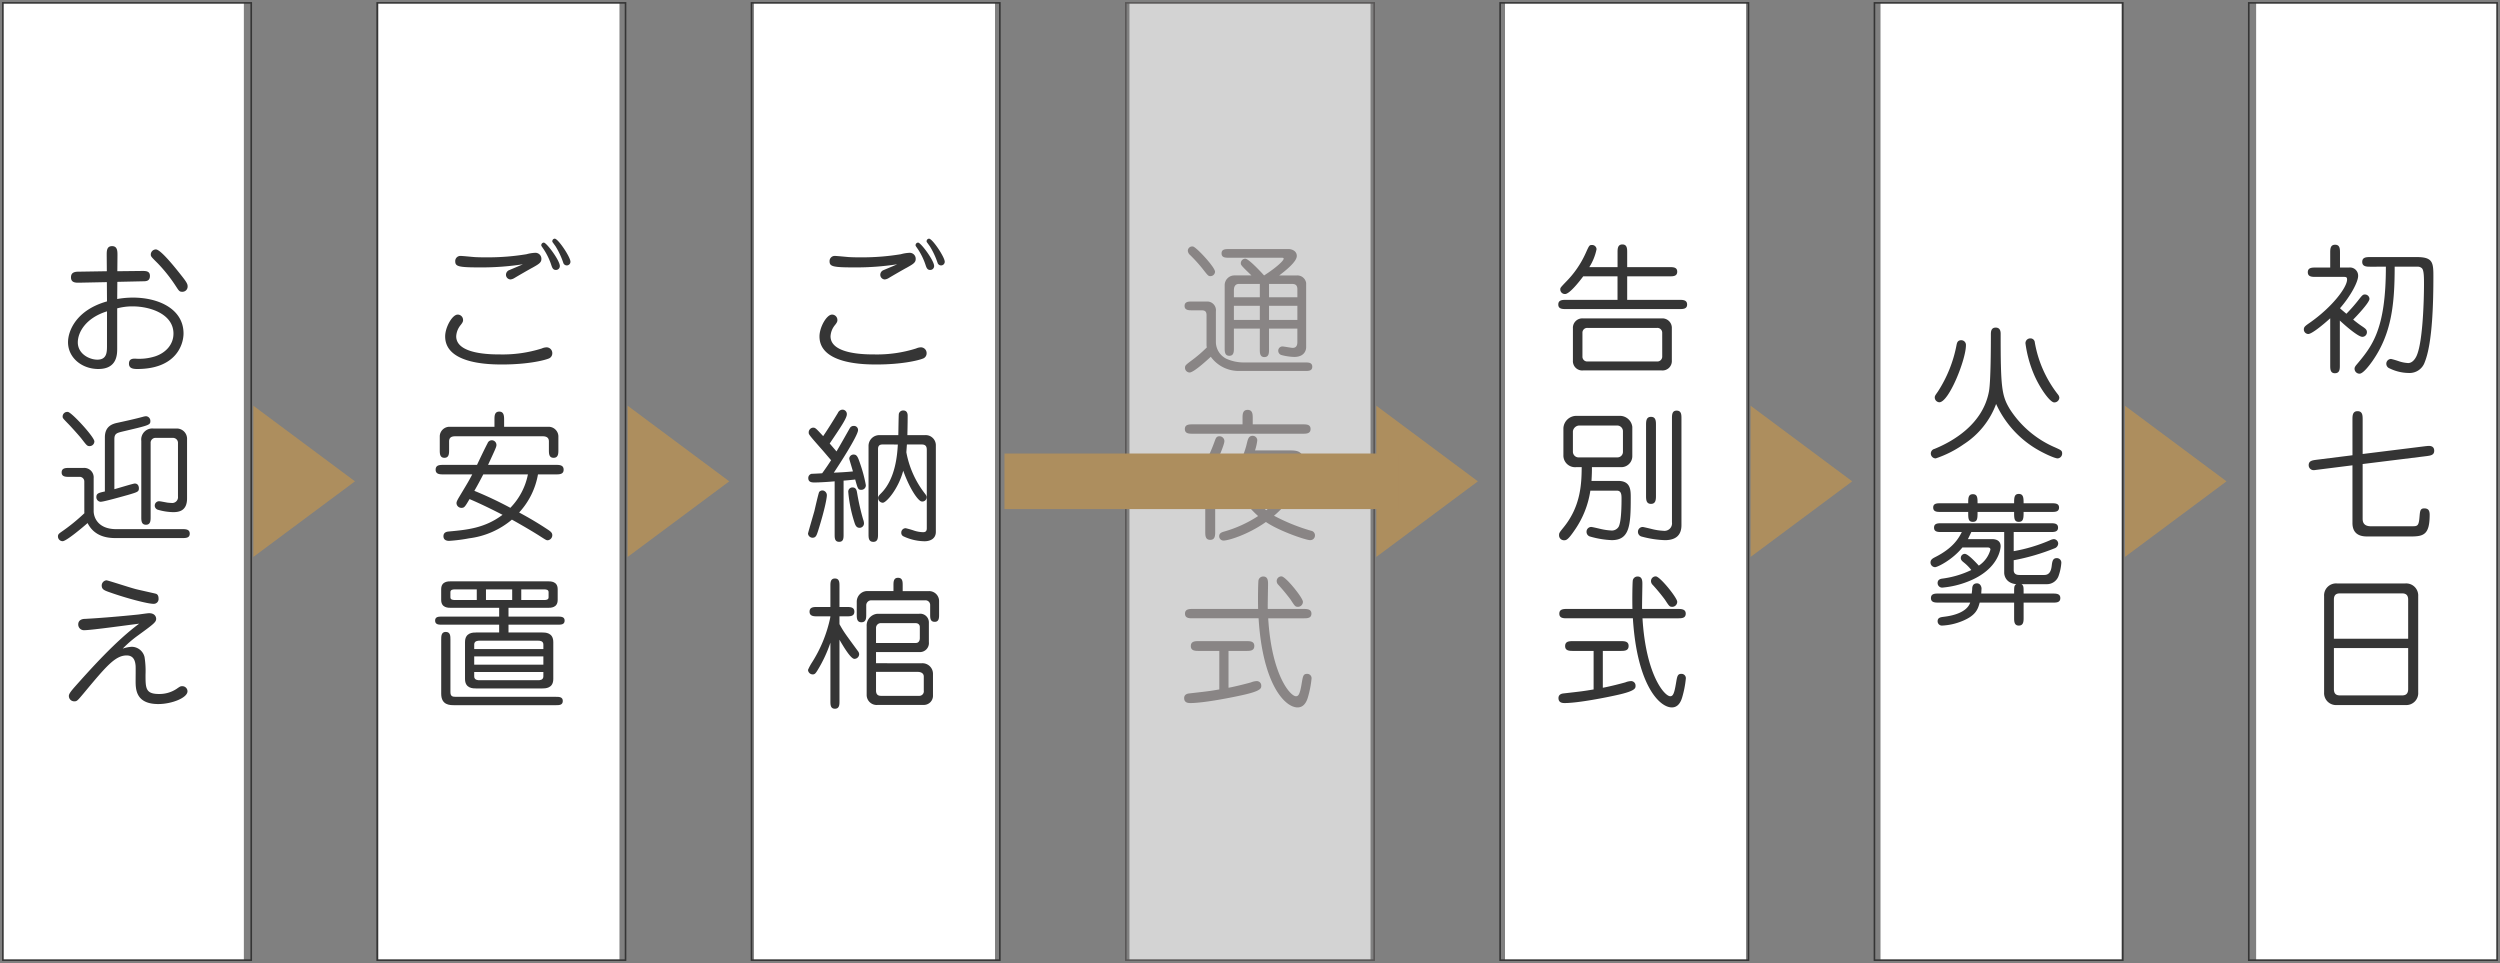 <svg height="236.437" viewBox="0 0 613.785 236.437" width="613.785" xmlns="http://www.w3.org/2000/svg" xmlns:xlink="http://www.w3.org/1999/xlink"><rect x="0" y="0" width="613.785" height="236.437" fill="#808080" stroke="none"/><clipPath id="a"><path d="m0 0h613.785v236.437h-613.785z"/></clipPath><path d="m.686.686h59.184v235.064h-59.184z" fill="#fff"/><g clip-path="url(#a)"><path d="m0 0h60.973v235.023h-60.973z" fill="none" stroke="#353535" stroke-miterlimit="10" stroke-width=".4" transform="translate(.707 .707)"/></g><path d="m92.905.686h59.184v235.064h-59.184z" fill="#fff"/><g clip-path="url(#a)"><path d="m0 0h60.973v235.023h-60.973z" fill="none" stroke="#353535" stroke-miterlimit="10" stroke-width=".4" transform="translate(92.605 .707)"/></g><path d="m185.104.686h59.184v235.064h-59.184z" fill="#fff"/><g clip-path="url(#a)"><path d="m0 0h60.973v235.023h-60.973z" fill="none" stroke="#353535" stroke-miterlimit="10" stroke-width=".4" transform="translate(184.504 .707)"/></g><path d="m277.3.686h59.184v235.064h-59.184z" fill="#d3d3d3"/><g clip-path="url(#a)"><path d="m0 0h60.973v235.023h-60.973z" fill="none" stroke="#595757" stroke-miterlimit="10" stroke-width=".4" transform="translate(276.406 .707)"/></g><path d="m369.5.686h59.18v235.064h-59.18z" fill="#fff"/><g clip-path="url(#a)"><path d="m0 0h60.973v235.023h-60.973z" fill="none" stroke="#353535" stroke-miterlimit="10" stroke-width=".4" transform="translate(368.304 .707)"/></g><path d="m461.692.686h59.184v235.064h-59.184z" fill="#fff"/><g clip-path="url(#a)"><path d="m0 0h60.973v235.023h-60.973z" fill="none" stroke="#353535" stroke-miterlimit="10" stroke-width=".4" transform="translate(460.202 .707)"/></g><path d="m553.914.686h59.184v235.064h-59.184z" fill="#fff"/><g clip-path="url(#a)"><path d="m0 0h60.973v235.023h-60.973z" fill="none" stroke="#353535" stroke-miterlimit="10" stroke-width=".4" transform="translate(552.104 .707)"/><g fill="#353535"><path d="m14.223 19.393c0-1.078-.032-2.3 1.322-2.3s1.322 1.322 1.322 2.3l-.035 3.86 6.02-.067c.9 0 1.983-.035 1.983 1.216 0 1.287-.94 1.322-1.7 1.322l-6.3.138-.035 4.21a22.631 22.631 0 0 1 3.829-.346c6.543 0 12.454 2.92 12.454 8.8 0 2.747-1.842 8.732-11.376 8.732-1.322 0-2.019-.315-2.019-1.322 0-1.22.976-1.22 1.5-1.22a12.982 12.982 0 0 0 4.9-.555c2.471-.8 4.525-2.782 4.525-5.6 0-4.7-5.532-6.681-10.089-6.681a14.619 14.619 0 0 0 -3.726.488v9.845c0 1.428 0 5.045-4.627 5.045-4.069 0-7.445-2.782-7.445-6.575 0-2.782 2.019-7.9 9.57-10.022l-.035-4.73-6.861.14c-.764 0-1.948.035-1.948-1.322 0-1.389 1.22-1.389 2.125-1.389l6.678-.106zm.071 13.707c-5.254 1.635-7.166 5.184-7.166 7.62 0 2.817 2.817 4.246 4.8 4.246 2.33 0 2.365-1.845 2.365-3.376zm10.75-13.949a1.265 1.265 0 0 1 1.256-1.251c1.184 0 4.8 4.557 6.229 6.367 1.388 1.733 1.561 2.185 1.561 2.709a1.279 1.279 0 0 1 -1.322 1.324c-.661 0-.8-.209-1.464-1.216a37.668 37.668 0 0 0 -4.521-5.741c-1.566-1.566-1.739-1.7-1.739-2.192" transform="translate(11.976 43.337)"/><path d="m10.494 45.739a1.135 1.135 0 0 0 -1.251-1.181h-2.471c-.8 0-1.842 0-1.842-1.078 0-1.114 1.008-1.114 1.842-1.114h3.482a2.328 2.328 0 0 1 2.538 2.5v8.106c0 1.393.94 4.419 5.532 4.419h16.212c.8 0 1.845 0 1.845 1.114 0 1.078-1.008 1.078-1.845 1.078h-16.42c-2.227 0-5.218-.52-6.819-3.687-.488.453-5.151 4.454-6.123 4.454a1.157 1.157 0 0 1 -1.149-1.15c0-.523.209-.7 1.008-1.251a46.669 46.669 0 0 0 5.5-4.486 1.089 1.089 0 0 1 -.035-.35zm2.471-9.877a1.162 1.162 0 0 1 -1.181 1.145c-.594 0-.732-.209-2.019-1.877-.559-.7-2.542-2.924-3.411-3.793-1.043-1.078-1.181-1.216-1.181-1.566a1.135 1.135 0 0 1 1.327-1.149c.972.177 6.469 6.158 6.469 7.24m2.577-1.011c0-2.853 2.019-3.341 3.164-3.585 2.054-.452 4.14-.9 6.193-1.46a3.666 3.666 0 0 1 .732-.138 1.145 1.145 0 0 1 1.078 1.145c0 1.007-.141 1.046-6.819 2.612-1.393.346-2.019.484-2.019 1.877v12.282c.8-.209 4.627-1.393 5.009-1.393 1.011 0 1.011 1.082 1.011 1.149 0 .87-.279.94-2.75 1.672-.661.173-5.844 1.665-6.646 1.665a1.113 1.113 0 0 1 -1.043-1.145c0-.9.488-1.046 2.089-1.389zm8.94.87a2.715 2.715 0 0 1 3.026-3.026h5.458a2.528 2.528 0 0 1 2.75 2.711v14.437c0 3.132-2.054 3.376-3.443 3.376a14.237 14.237 0 0 1 -3.726-.59 1.067 1.067 0 0 1 .315-2.089c.315 0 1.81.315 2.089.35.382.035.764.071.937.071a1.42 1.42 0 0 0 1.6-1.57v-13.218a1.217 1.217 0 0 0 -1.287-1.184h-4.105a1.2 1.2 0 0 0 -1.322 1.287v18.124c0 .834 0 1.912-1.145 1.912s-1.149-1.043-1.149-1.912z" transform="translate(10.204 72.52)"/><path d="m20.231 56.622a3.274 3.274 0 0 1 3.129 2.506 21.736 21.736 0 0 1 .244 4.313c0 3.376 0 4.769 3.341 4.769a7.63 7.63 0 0 0 4.281-1.255c.8-.555.94-.658 1.357-.658a1.259 1.259 0 0 1 1.322 1.251c0 1.6-3.864 3.132-7.166 3.132-5.568 0-5.568-3.691-5.568-5.776 0-.559.035-3.061 0-3.585-.071-.732-.209-2.574-2.192-2.574-2.821 0-5.048 2.68-10.612 9.357-1.464 1.739-1.6 1.912-2.227 1.912a1.314 1.314 0 0 1 -1.357-1.357c0-.555.834-1.492 1.5-2.259 3.717-4.173 9.982-11.198 15.755-15.446-2.153.244-11.687 1.6-13.532 1.6a1.4 1.4 0 0 1 -1.425-1.392c0-1.322 1.322-1.389 1.633-1.389 3.549-.177 9.22-.665 12.875-1.046.449-.035 2.467-.35 2.885-.35 1.743 0 1.743 1.322 1.743 1.361 0 .831-.59 1.283-4.419 4.069a28.452 28.452 0 0 0 -3.798 3.269 8.384 8.384 0 0 1 2.227-.452m-6.227-16.322c.35 0 5.706 1.775 7.2 2.156.8.212 4.8 1.082 4.974 1.152.209.067.626.308.626 1.145a1.181 1.181 0 0 1 -1.251 1.322c-1.464 0-6.784-1.428-10.51-2.75-1.6-.555-2.192-.764-2.192-1.806a1.3 1.3 0 0 1 1.153-1.219" transform="translate(12.125 102.174)"/><path d="m34.71 37.8a4.706 4.706 0 0 0 -1.082 2.75c0 4.45 8.63 4.45 10.754 4.45a31.873 31.873 0 0 0 10.262-1.464 3.1 3.1 0 0 1 1.184-.279 1.413 1.413 0 0 1 1.389 1.464 1.357 1.357 0 0 1 -.972 1.322c-1.149.452-5.182 1.425-11.309 1.425-2.747 0-14.02 0-14.02-6.886 0-2.3 1.775-5.359 3.061-5.359a1.3 1.3 0 0 1 1.323 1.183c.035.346.035.626-.59 1.389m4.836-14.158c-5.324 0-6.158-.209-6.158-1.5a1.26 1.26 0 0 1 1.251-1.322c.555 0 2.924.244 3.408.279 1.184.071 2.227.071 3.167.071a58.156 58.156 0 0 0 9.672-.767 9.3 9.3 0 0 1 2.121-.346 1.461 1.461 0 0 1 1.531 1.566c0 .87-.764 1.287-2.259 2.121-.732.382-3.793 2.156-4.419 2.542a2.341 2.341 0 0 1 -.9.311 1.15 1.15 0 0 1 -1.114-1.149 1.24 1.24 0 0 1 .732-1.114c1.149-.484 3.235-1.354 3.408-1.46a66.1 66.1 0 0 1 -10.436.767m14.961-5.465a.647.647 0 0 1 .626-.626c.661 0 3.931 4.384 3.931 5.741a.952.952 0 0 1 -.976.976c-.661 0-.87-.488-1.078-1.078a16.053 16.053 0 0 0 -1.983-4.108c-.452-.661-.52-.728-.52-.9m2.747-.764a.625.625 0 0 1 .559-.834c.834 0 3.86 4.521 3.86 5.67a.9.9 0 0 1 -.9.9.909.909 0 0 1 -.87-.661 19.318 19.318 0 0 0 -1.912-4.072c-.106-.138-.626-.87-.732-1.007" transform="translate(78.378 42.016)"/><path d="m32.2 44c-.87 0-1.948 0-1.948-1.149 0-1.184 1.043-1.184 1.948-1.184h8.212c.834-1.775 1.845-3.9 2.574-5.285a1.136 1.136 0 0 1 1.046-.767 1.162 1.162 0 0 1 1.149 1.149c0 .484-.212.9-2.057 4.9h16.6c.87 0 1.951 0 1.951 1.184.002 1.152-1.044 1.152-1.949 1.152h-4.349a18.482 18.482 0 0 1 -4.627 9.357 83.856 83.856 0 0 1 7.272 4.348c.488.35.87.661.87 1.22a1.251 1.251 0 0 1 -1.114 1.251c-.346 0-.488-.1-1.739-.9-1.775-1.149-4.627-2.817-7.063-4.171a20.118 20.118 0 0 1 -10.506 4.589 39.2 39.2 0 0 1 -4.907.626c-.244 0-1.393 0-1.393-1.145 0-1.046.976-1.114 1.255-1.149 4.521-.417 8.838-.8 13.253-4.1-.866-.452-4.8-2.475-8.106-3.864-1.145 1.951-1.287 2.156-2.015 2.156a1.209 1.209 0 0 1 -1.184-1.149c0-.276.1-.59.661-1.531 2.192-3.652 2.262-3.754 3.2-5.529zm12.494-11.691v-1.739c0-.9 0-1.983 1.184-1.983 1.149 0 1.184 1.114 1.184 1.983v1.739h10.889a2.41 2.41 0 0 1 2.436 2.262v3.409c0 .87 0 1.948-1.181 1.948-1.149 0-1.149-1.078-1.149-1.948v-2.086c0-.767-.417-1.251-1.5-1.251h-21.5c-.972 0-1.5.346-1.5 1.251v2.086c0 .87 0 1.948-1.149 1.948s-1.145-1.078-1.145-1.948v-3.408a2.407 2.407 0 0 1 2.437-2.263zm-2.746 11.691c-.834 1.6-1.287 2.471-2.192 4.037a92.387 92.387 0 0 1 8.838 4.171 16.285 16.285 0 0 0 4.312-8.208z" transform="translate(76.704 72.47)"/><path d="m48.24 49.034h12.108c.732 0 1.672 0 1.672.979 0 1.008-.9 1.008-1.672 1.008h-12.108v1.912h8.212c.834 0 2.782 0 2.782 2.365v9.046c0 2.333-1.948 2.333-2.782 2.333h-16.109c-.834 0-2.782 0-2.782-2.333v-9.044c0-2.365 1.948-2.365 2.782-2.365h5.6v-1.914h-14.088c-.732 0-1.637 0-1.637-1.008 0-.979.9-.979 1.637-.979h14.091v-2.153h-11.8c-.764 0-2.436 0-2.436-1.951v-2.609c0-1.948 1.672-1.948 2.436-1.948h23.731c.767 0 2.436 0 2.436 1.948v2.609c0 1.951-1.669 1.951-2.436 1.951h-9.637zm-13.324 21.748c-1.078 0-3.2 0-3.2-2.817v-13.293c0-.8 0-1.877 1.114-1.877 1.149 0 1.149 1.043 1.149 1.877v12.875c0 1.11.523 1.184 1.425 1.184h24.456c.767 0 1.707 0 1.707 1.008 0 1.043-.9 1.043-1.707 1.043zm5.532-28.426h-5.288c-.452 0-1.184 0-1.184.661v1.283c0 .661.732.661 1.184.661h5.289zm16.352 14.644v-1.11c0-.94-.972-.94-1.251-.94h-14.439c-.315 0-1.29 0-1.29.94v1.11zm-16.981 3.831h16.981v-2.019h-16.981zm0 1.81v1.078c0 .937.976.937 1.29.937h14.438c.279 0 1.251 0 1.251-.937v-1.079zm2.888-17.675h6.437v-2.61h-6.437zm8.665 0h5.528c.452 0 1.181 0 1.181-.661v-1.288c0-.661-.728-.661-1.181-.661h-5.528z" transform="translate(76.606 102.349)"/><path d="m60.707 37.8a4.706 4.706 0 0 0 -1.082 2.75c0 4.45 8.63 4.45 10.754 4.45a31.873 31.873 0 0 0 10.262-1.464 3.1 3.1 0 0 1 1.184-.279 1.413 1.413 0 0 1 1.389 1.464 1.357 1.357 0 0 1 -.972 1.322c-1.149.452-5.182 1.425-11.309 1.425-2.747 0-14.02 0-14.02-6.886 0-2.3 1.775-5.359 3.061-5.359a1.3 1.3 0 0 1 1.326 1.183c.035.346.035.626-.59 1.389m4.836-14.158c-5.324 0-6.158-.209-6.158-1.5a1.26 1.26 0 0 1 1.251-1.322c.555 0 2.924.244 3.408.279 1.184.071 2.227.071 3.167.071a58.156 58.156 0 0 0 9.672-.767 9.3 9.3 0 0 1 2.114-.345 1.461 1.461 0 0 1 1.531 1.566c0 .87-.764 1.287-2.259 2.121-.732.382-3.793 2.156-4.419 2.542a2.341 2.341 0 0 1 -.9.311 1.15 1.15 0 0 1 -1.114-1.149 1.234 1.234 0 0 1 .732-1.114c1.149-.484 3.235-1.354 3.408-1.46a66.1 66.1 0 0 1 -10.436.767m14.957-5.465a.647.647 0 0 1 .626-.626c.661 0 3.931 4.384 3.931 5.741a.952.952 0 0 1 -.976.976c-.661 0-.87-.488-1.078-1.078a16.054 16.054 0 0 0 -1.983-4.108c-.453-.661-.52-.728-.52-.9m2.747-.764a.625.625 0 0 1 .559-.834c.834 0 3.86 4.521 3.86 5.67a.9.9 0 0 1 -.9.9.909.909 0 0 1 -.87-.661 19.319 19.319 0 0 0 -1.912-4.072c-.106-.138-.626-.87-.732-1.007" transform="translate(144.283 42.016)"/><path d="m60.743 49.529c0 .453-.346 2.927-2.156 8.7-.346 1.043-.523 1.672-1.357 1.672a1.134 1.134 0 0 1 -1.114-1.011c0-.173 1.357-4.765 1.566-5.532.173-.732 1.011-4.451 1.184-4.7a1.019 1.019 0 0 1 1.007-.343 1.186 1.186 0 0 1 .87 1.213m1.916-3.475c-1.464.138-3.758.279-4.907.279-.594 0-1.566 0-1.566-1.078a1.033 1.033 0 0 1 .8-1.046c.106 0 2.369-.1 2.609-.138.94-1.287 1.566-2.227 2.192-3.2-.346-.382-1.948-2.294-2.33-2.711-3.167-3.585-3.167-3.652-3.167-4.072a1.162 1.162 0 0 1 1.082-1.216c.555 0 .728.209 2.467 2.086 1.255-1.845 2.436-3.758 3.62-5.706a1.317 1.317 0 0 1 1.114-.8 1.079 1.079 0 0 1 1.078 1.145c0 .94-1.46 3.1-4.21 7.169.834.976 1.114 1.287 1.672 1.948.555-.9 3.2-5.6 3.305-5.773a1.059 1.059 0 0 1 .937-.491.985.985 0 0 1 1.045 1.045c0 1.322-4.769 8.7-5.95 10.436 1.531-.067 2.92-.138 4.695-.311-.035-.209-.9-2.959-.9-3.132a1.048 1.048 0 0 1 1.078-1.008c.8 0 1.043.59 1.637 2.365a34.8 34.8 0 0 1 1.357 5.151 1.1 1.1 0 0 1 -1.117 1.144c-.8 0-.87-.276-1.5-2.538-.205.035-1.842.209-2.849.279v13.22c0 .834 0 1.806-1.078 1.806-1.114 0-1.114-.972-1.114-1.806zm4.384 1.5c.937 0 1.043.8 1.149 1.46a57.9 57.9 0 0 0 1.46 6.4 2.768 2.768 0 0 1 .209.976 1.084 1.084 0 0 1 -1.078 1.078c-.767 0-1.043-.59-1.287-1.393a33.561 33.561 0 0 1 -1.496-7.415 1.031 1.031 0 0 1 1.046-1.11m7.339-10.542c-1.078 0-1.078.8-1.078 1.216v20.777c0 .834 0 1.912-1.149 1.912-1.181 0-1.181-1.046-1.181-1.912v-21.646a2.649 2.649 0 0 1 2.711-2.644h4.6c.032-.834.067-5.045.138-5.253a1.076 1.076 0 0 1 1.078-.8c.94 0 1.078.8 1.078 1.251 0 .732 0 2.019-.071 4.8h4.352a2.5 2.5 0 0 1 2.641 2.4v21.364c0 1.566-1.251 2.294-2.782 2.294a12.549 12.549 0 0 1 -5.253-1.248.957.957 0 0 1 -.452-.87 1.062 1.062 0 0 1 1.114-1.082 21.009 21.009 0 0 1 2.054.594 7.718 7.718 0 0 0 2.156.378c.417 0 .94-.067.94-.937v-19.201c0-.629-.071-1.393-1.22-1.393h-3.661c-.035.382-.106 1.5-.138 1.912a23.371 23.371 0 0 0 4.592 10.192c.346.452.382.629.382.8a1.039 1.039 0 0 1 -1.182 1.089c-.764 0-2.853-2.789-4.557-7.551-1.251 4.624-4.21 7.858-5.009 7.858a1.171 1.171 0 0 1 -1.149-1.213c0-.141 0-.417.661-1.046 3.652-3.581 4.037-9.707 4.175-12.037z" transform="translate(142.26 72.121)"/><path d="m58.414 49.591c-.838 0-1.916 0-1.916-1.149s1.046-1.149 1.916-1.149h3.2v-5.15c0-.8 0-1.842 1.114-1.842s1.114 1.011 1.114 1.842v5.151h1.739c.834 0 1.916 0 1.916 1.149s-1.046 1.149-1.916 1.149h-1.741v1.916c1.011 1.842 1.357 2.294 4.521 6.607a1.318 1.318 0 0 1 .315.767 1.166 1.166 0 0 1 -1.176 1.149c-.9 0-2.75-3.132-3.655-4.7v15.1c0 .8 0 1.845-1.114 1.845s-1.114-1.011-1.114-1.845v-14.367a33.151 33.151 0 0 1 -3.235 6.886c-.417.661-.626.9-1.114.9a1.169 1.169 0 0 1 -1.149-1.114 12.334 12.334 0 0 1 .834-1.6 33.124 33.124 0 0 0 4.625-11.236c0-.067.035-.279.035-.311zm27.277-6.191a2.45 2.45 0 0 1 2.609 2.5v3.235c0 .8 0 1.806-1.078 1.806-1.114 0-1.114-.972-1.114-1.806v-2.329a1.149 1.149 0 0 0 -1.216-1.149h-13.257a1.232 1.232 0 0 0 -1.22 1.322v2.121c0 .87 0 1.948-1.184 1.948-1.145 0-1.145-1.043-1.145-1.948v-3.03a2.618 2.618 0 0 1 2.33-2.676h6.684v-1.389c0-.834 0-1.877 1.114-1.877 1.149 0 1.149 1.007 1.149 1.877v1.395zm-1.6 17.707a2.592 2.592 0 0 1 2.709 2.54v5.324a2.255 2.255 0 0 1 -2.436 2.365h-11.064a2.463 2.463 0 0 1 -2.782-2.4v-16.909a2.887 2.887 0 0 1 2.609-3.061h10.23a2.134 2.134 0 0 1 2.436 2.156v4.8a2.215 2.215 0 0 1 -2.436 2.436h-10.541v2.747zm-11.275-4.976h9.778c.661 0 .976-.52.976-1.184v-2.747c0-.279-.141-.94-1.082-.94h-8.594a1.177 1.177 0 0 0 -1.078 1.184zm0 7.1v4.592c0 .972.523 1.287 1.184 1.287h9.326a1.119 1.119 0 0 0 1.216-1.287v-3.448c0-.831-.732-1.145-1.46-1.145z" transform="translate(142.26 101.728)"/></g><g fill="#898585"><path d="m87.661 34.049c0-.834-.244-1.251-1.216-1.251h-2.333c-.8 0-1.842 0-1.842-1.078s1.011-1.082 1.842-1.082h3.788a2.146 2.146 0 0 1 2.054 2.436v7.586a4.651 4.651 0 0 0 2.506 4 10.347 10.347 0 0 0 4.419.94h15c.764 0 1.739 0 1.739 1.043s-.94 1.043-1.739 1.043h-16.215a8.428 8.428 0 0 1 -6.957-3.479c-1.078.976-4.21 3.864-5.221 3.864a1.168 1.168 0 0 1 -1.114-1.149c0-.594.177-.732 1.81-1.948a33.165 33.165 0 0 0 3.549-3.065 2.361 2.361 0 0 1 -.071-.555zm2.089-10.715a1.144 1.144 0 0 1 -1.15 1.078c-.523 0-.661-.209-2.019-1.948a37.432 37.432 0 0 0 -2.955-3.238 1.55 1.55 0 0 1 -.559-1.007 1.072 1.072 0 0 1 1.287-1.078c.87.209 5.395 5.08 5.395 6.193m10.994 13.949h-6.365v4.769c0 .87 0 1.912-1.114 1.912-1.149 0-1.149-1.043-1.149-1.912v-15.452a2.39 2.39 0 0 1 2.471-2.365h4.1c-2.609-2.506-2.609-2.577-2.609-2.994a1.1 1.1 0 0 1 1.123-1.11c.764 0 3.691 3.1 4.592 4.108 3.03-1.948 4.8-3.62 4.8-4.108 0-.244-.106-.244-.905-.244h-12.6c-.767 0-1.739 0-1.739-1.078 0-1.043.972-1.043 1.739-1.043h14.787c.555 0 1.948.346 1.948 1.7s-2.609 3.482-4.316 4.769h4.384a2.179 2.179 0 0 1 2.227 1.877v15.732c0 .937-.59 2.4-2.92 2.4a13.572 13.572 0 0 1 -3.1-.452 1.1 1.1 0 0 1 -.834-1.078 1.039 1.039 0 0 1 1.043-1.043c.346 0 2.089.346 2.506.346 1.145 0 1.145-1.043 1.145-1.5v-3.233h-6.957v5.08c0 .87 0 1.916-1.149 1.916-1.114 0-1.114-1.078-1.114-1.916zm0-10.959h-5.149c-1.008 0-1.216.87-1.216 1.5v1.771h6.367zm0 5.359h-6.365v3.479h6.367zm2.262-2.089h6.957v-1.947c0-.972-.452-1.322-1.251-1.322h-5.706zm0 5.568h6.957v-3.478h-6.957z" transform="translate(208.562 43.387)"/><path d="m90.237 58.354c0 .9 0 2.019-1.22 2.019s-1.22-1.078-1.22-2.019v-12.454c-1.008 1.322-3.4 4.277-4.521 4.277a1.193 1.193 0 0 1 -1.184-1.184c0-.24.177-.555.661-1.008 4.6-4 6.893-10.542 7.448-12.072.17-.452.346-.972 1.075-.972a1.2 1.2 0 0 1 1.22 1.181c0 .767-1.22 3.726-2.259 5.812zm6.713-26.337v-1.5c0-.94 0-2.054 1.251-2.054s1.251 1.149 1.251 2.054v1.5h12.316c.87 0 1.884 0 1.884 1.149s-1.046 1.149-1.884 1.149h-27.068c-.87 0-1.912 0-1.912-1.149s1.078-1.149 1.912-1.149zm11.553 6.4c1.492 0 3.408 0 3.408 2.715 0 .661-.484 7.653-7.236 13.32a47.027 47.027 0 0 0 9.117 3.691 1.131 1.131 0 0 1 .94 1.114 1.145 1.145 0 0 1 -1.223 1.184c-1.007 0-7.583-2.227-10.817-4.454-4.49 3.167-9.255 4.557-10.368 4.557a1.057 1.057 0 0 1 -1.11-1.043c0-.767.622-.972 1.039-1.114a30.375 30.375 0 0 0 8.523-3.86 23.226 23.226 0 0 1 -5.631-7.516c-1.5 1.6-2.683 2.817-3.415 2.817a1.156 1.156 0 0 1 -1.145-1.149c0-.244 0-.559.693-1.149a19.918 19.918 0 0 0 6.752-10.923c.244-1.007.456-1.775 1.393-1.775a1.116 1.116 0 0 1 1.145 1.114 12.44 12.44 0 0 1 -.555 2.471zm-9.287 2.227a20.9 20.9 0 0 1 -2.4 4.313 22.865 22.865 0 0 0 5.946 8.141 19.949 19.949 0 0 0 3.447-3.585c1.637-2.156 3.167-5.288 3.167-7.721a1.081 1.081 0 0 0 -1.216-1.149zm5.076 5.253c1.145 1.216 1.633 1.7 1.633 2.33a1.171 1.171 0 0 1 -1.181 1.184c-.52 0-.661-.173-1.842-1.566a29.561 29.561 0 0 0 -2.927-2.853c-.555-.488-.8-.728-.8-1.22a1.138 1.138 0 0 1 1.287-1.145c.661.1 1.5.87 3.829 3.27" transform="translate(208.111 72.169)"/><path d="m93.132 67.376c1.739-.315 4.419-1.011 5.532-1.322a4.142 4.142 0 0 1 1.428-.315 1.1 1.1 0 0 1 1.078 1.145c0 .594 0 1.255-4.316 2.227-2.747.629-9.778 2.022-13.083 2.022-.414 0-1.531 0-1.531-1.22 0-1.007.976-1.114 1.255-1.145 4.557-.523 4.663-.523 7.374-.976v-9.462h-5.009c-.87 0-1.983 0-1.983-1.181 0-1.22 1.078-1.22 1.983-1.22h11.62c.9 0 1.983 0 1.983 1.184 0 1.216-1.078 1.216-1.983 1.216h-4.348zm18.443-19.348c.834 0 1.912.035 1.912 1.152 0 1.145-1.043 1.145-1.912 1.145h-8.7c.834 13.953 5.43 19.135 6.819 19.135.7 0 1.008-.728 1.428-3.305.276-1.6.346-2.192 1.322-2.192a1.06 1.06 0 0 1 1.075 1.149 24.855 24.855 0 0 1 -.9 4.627c-.346 1.184-1.039 2.467-2.535 2.467-3.065 0-8.562-5.564-9.57-21.882h-16.185c-.834 0-1.881 0-1.881-1.145 0-1.117 1.046-1.152 1.881-1.152h16.071c-.071-2.711 0-6.017.067-6.851a1.177 1.177 0 0 1 1.184-1.114c1.184 0 1.184 1.149 1.184 1.877 0 .94-.1 5.218-.071 6.087zm-1.393-.52c-.661 0-.767-.173-1.81-1.775a46.635 46.635 0 0 0 -2.991-3.616 1.319 1.319 0 0 1 -.421-.9 1.151 1.151 0 0 1 1.184-1.184c1.011 0 5.253 5.253 5.253 6.229a1.239 1.239 0 0 1 -1.216 1.251" transform="translate(208.486 101.477)"/></g><g fill="#353535"><path d="m122.769 22.545v-3.588c0-.866 0-1.98 1.184-1.98s1.181 1.078 1.181 1.98v3.588h10.407c.834 0 1.877 0 1.877 1.114 0 1.145-1.008 1.145-1.877 1.145h-10.407v5.776h12.8c.838 0 1.912 0 1.912 1.149 0 1.114-1.039 1.114-1.912 1.114h-27.8c-.87 0-1.916 0-1.916-1.114 0-1.149 1.046-1.149 1.916-1.149h12.627v-5.78h-8.417c-1.078 1.46-3.408 4.348-4.454 4.348a1.129 1.129 0 0 1 -1.181-1.181c0-.35.138-.488 1.357-1.775a23.876 23.876 0 0 0 4.871-7.063c.866-1.912.9-2.019 1.562-2.019a1.086 1.086 0 0 1 1.114 1.043 13.114 13.114 0 0 1 -1.775 4.387zm-10.958 15.027a2.306 2.306 0 0 1 2.506-2.436h19.273a2.322 2.322 0 0 1 2.506 2.436v7.9a2.3 2.3 0 0 1 -2.506 2.436h-19.273a2.285 2.285 0 0 1 -2.506-2.436zm21.921 1.114a1.184 1.184 0 0 0 -1.287-1.216h-17.045a1.163 1.163 0 0 0 -1.251 1.216v5.776a1.177 1.177 0 0 0 1.251 1.251h17.05a1.206 1.206 0 0 0 1.287-1.251z" transform="translate(274.363 43.038)"/><path d="m122.78 45.776c3.1 0 3.1 2.259 3.1 4.14 0 6.717-.24 10.4-4.659 10.4a22.275 22.275 0 0 1 -5.288-.873 1.181 1.181 0 0 1 -.905-1.181 1.157 1.157 0 0 1 1.149-1.181c.24 0 1.531.308 2.294.484a14.786 14.786 0 0 0 2.612.385 1.95 1.95 0 0 0 1.842-.944c.693-1.357.693-5.737.693-6.851 0-.838 0-1.983-1.11-1.983h-6.543a22.9 22.9 0 0 1 -3.966 9.845c-1.527 2.227-1.944 2.33-2.5 2.33a1.205 1.205 0 0 1 -1.216-1.287c0-.488.1-.626 1.11-1.877 4.307-5.283 4.407-10.954 4.447-14.783h-1.393a2.866 2.866 0 0 1 -3.1-2.955v-6.611a3.191 3.191 0 0 1 3.238-3.03h10.515a3.073 3.073 0 0 1 3.164 2.68v7.272a2.7 2.7 0 0 1 -2.747 2.644h-7.166c0 .976 0 1.531-.106 3.376zm-9.566-13.6a1.63 1.63 0 0 0 -1.534 1.424v4.977a1.4 1.4 0 0 0 1.535 1.423h9.393a1.345 1.345 0 0 0 1.357-1.287v-5.213a1.421 1.421 0 0 0 -1.322-1.322zm25.117 24.459c0 2.535-1.46 3.687-4.069 3.687a25.1 25.1 0 0 1 -5.67-.873 1.185 1.185 0 0 1 -.94-1.181 1.165 1.165 0 0 1 1.184-1.181c.173 0 2.156.484 2.294.52a14.366 14.366 0 0 0 2.817.417 1.845 1.845 0 0 0 2.053-2.091v-25.467c0-.87 0-1.948 1.149-1.948 1.181 0 1.181 1.043 1.181 1.948zm-6.261-7.275c0 .9 0 2.054-1.216 2.054s-1.216-1.114-1.216-2.054v-17.293c0-.87 0-2.019 1.216-2.019s1.216 1.114 1.216 2.019z" transform="translate(274.49 72.295)"/><path d="m119.125 67.376c1.739-.315 4.419-1.011 5.529-1.322a4.171 4.171 0 0 1 1.428-.315 1.1 1.1 0 0 1 1.078 1.145c0 .594 0 1.255-4.316 2.227-2.747.629-9.775 2.022-13.08 2.022-.417 0-1.527 0-1.527-1.22 0-1.007.972-1.114 1.248-1.145 4.56-.523 4.666-.523 7.378-.976v-9.462h-5.009c-.87 0-1.983 0-1.983-1.181 0-1.22 1.078-1.22 1.983-1.22h11.62c.905 0 1.983 0 1.983 1.184 0 1.216-1.078 1.216-1.983 1.216h-4.348zm18.439-19.348c.834 0 1.916.035 1.916 1.152 0 1.145-1.046 1.145-1.916 1.145h-8.7c.834 13.953 5.426 19.135 6.816 19.135.7 0 1.008-.728 1.428-3.305.279-1.6.346-2.192 1.322-2.192a1.061 1.061 0 0 1 1.078 1.149 24.859 24.859 0 0 1 -.9 4.627c-.346 1.184-1.043 2.467-2.538 2.467-3.065 0-8.558-5.564-9.566-21.882h-16.18c-.838 0-1.881 0-1.881-1.145 0-1.117 1.043-1.152 1.881-1.152h16.071c-.067-2.711 0-6.017.071-6.851a1.177 1.177 0 0 1 1.184-1.114c1.184 0 1.184 1.149 1.184 1.877 0 .94-.1 5.218-.071 6.087zm-1.393-.52c-.661 0-.764-.173-1.81-1.775a45.057 45.057 0 0 0 -2.991-3.616 1.317 1.317 0 0 1 -.417-.9 1.15 1.15 0 0 1 1.181-1.184c1.011 0 5.257 5.253 5.257 6.229a1.239 1.239 0 0 1 -1.22 1.251" transform="translate(274.391 101.477)"/><path d="m142.131 51.422a26.746 26.746 0 0 1 -6.819 3.443 1.207 1.207 0 0 1 -1.216-1.216 1.171 1.171 0 0 1 .9-1.114c4.352-1.775 11.934-5.985 13.395-14.229.421-2.471.452-10.856.452-13.882 0-.559 0-1.672 1.184-1.672 1.216 0 1.216 1.149 1.216 1.6 0 13.08.244 15.1 2.266 18.439a24.833 24.833 0 0 0 11.132 9.393c1.46.661 1.7.767 1.7 1.5a1.183 1.183 0 0 1 -1.114 1.181c-.7 0-3.514-1.251-5.638-2.574a24.917 24.917 0 0 1 -9.46-10.786 20.04 20.04 0 0 1 -8 9.916m.59-24.318c0 3.475-4.175 13.985-6.54 13.985a1.2 1.2 0 0 1 -1.114-1.149c0-.382.067-.488.732-1.425a31.928 31.928 0 0 0 4.627-11.553c.1-.452.244-1.114 1.149-1.114a1.155 1.155 0 0 1 1.145 1.255m16.491 6.642a29.571 29.571 0 0 1 -1.877-7.134 1.178 1.178 0 0 1 1.188-1.21 1.064 1.064 0 0 1 1.11 1.007 28.6 28.6 0 0 0 5.706 12.8 1.455 1.455 0 0 1 .315.767 1.228 1.228 0 0 1 -1.251 1.149c-1.117 0-3.864-4-5.186-7.378" transform="translate(339.946 57.678)"/><path d="m136.058 60.986c-.834 0-1.877 0-1.877-1.11s1.008-1.114 1.877-1.114h8.142c0-.071.106-.976.106-1.011 0-.417 0-1.492 1.181-1.492.87 0 1.114.9 1.114 1.283 0 .039-.067 1.149-.067 1.22h8.066c0-1.743 0-1.912.52-2.3-2.782-.279-2.955-2.432-2.955-2.782v-10.02h-8.074c-.417.9-.622 1.322-.834 1.739h5.918c.937 0 2.118.315 2.118 1.775 0 .141-.17 5.6-8.071 8.664a22.19 22.19 0 0 1 -6.158 1.46 1.114 1.114 0 0 1 -1.248-1.114c0-.8.622-1.008 1.075-1.078a23.3 23.3 0 0 0 7.2-2.121 10.755 10.755 0 0 0 -1.877-1.881c-.382-.311-.7-.587-.7-1.075a1 1 0 0 1 .976-1.011c.764 0 2.609 1.983 3.443 2.888a6.852 6.852 0 0 0 2.853-3.931c0-.417-.346-.523-.661-.523h-6.225c-2.432 3.03-6.119 4.836-6.713 4.836a1.151 1.151 0 0 1 -1.114-1.149c0-.732.559-1.008 1.149-1.322 4.281-2.156 5.706-4.486 6.54-6.158h-5.009c-.8 0-1.81 0-1.81-1.078s.976-1.078 1.81-1.078h26.824c.8 0 1.81 0 1.81 1.078s-1.008 1.078-1.81 1.078h-9.077v4.7a39.613 39.613 0 0 0 8.834-2.644 2.764 2.764 0 0 1 1.011-.315 1.117 1.117 0 0 1 1.078 1.117 1.3 1.3 0 0 1 -.9 1.145 52.709 52.709 0 0 1 -10.023 2.924v2.4c0 1.216 1.043 1.216 1.527 1.216h5.985c1.184 0 1.637-.87 1.81-2.156.138-1.145.244-1.98 1.251-1.98a1.1 1.1 0 0 1 1.114 1.213 11.987 11.987 0 0 1 -.626 3.03 3.045 3.045 0 0 1 -2.955 2.156h-6.193c.52.385.52.555.52 2.3h7.134c.834 0 1.877 0 1.877 1.114s-1.008 1.11-1.877 1.11h-7.134v3.691c0 .866 0 1.948-1.184 1.948-1.145 0-1.145-1.082-1.145-1.948v-3.694h-8.456c-.417 1.534-.87 3.167-4.348 4.557a14.6 14.6 0 0 1 -4.836 1.082 1.053 1.053 0 0 1 -1.145-1.043c0-.94.76-1.011 1.527-1.114 2.16-.247 5.638-1.043 6.473-3.482zm18.542-24.386c0-1.283 0-2.294 1.145-2.294s1.184.972 1.184 2.294h6.925c.764 0 1.775 0 1.775 1.046 0 1.078-.976 1.078-1.775 1.078h-6.925c0 1.531-.035 2.436-1.184 2.436s-1.145-.9-1.145-2.436h-8.976c0 1.566 0 2.436-1.149 2.436s-1.145-.834-1.145-2.436h-6.823c-.764 0-1.775 0-1.775-1.078 0-1.046.972-1.046 1.775-1.046h6.823c0-1.251 0-2.227 1.145-2.227s1.149.944 1.149 2.227z" transform="translate(339.893 86.961)"/><path d="m171.069 22.6a2 2 0 0 1 2.259 2.086c0 1.322-1.669 4.7-4.451 7.9.311.311.449.417 1.566 1.357a39.22 39.22 0 0 0 2.779-3.132c1.114-1.428 1.259-1.6 1.778-1.6a1.11 1.11 0 0 1 1.11 1.078c0 .94-3.4 4.49-4 5.08a24.174 24.174 0 0 0 2.259 1.7c.767.523 1.117.8 1.117 1.393a1.13 1.13 0 0 1 -1.117 1.149c-1.043 0-4.242-2.786-5.529-4v10.989c0 .87 0 1.948-1.22 1.948-1.145 0-1.145-1.078-1.145-1.948v-11.546c-1.6 1.46-4.49 3.86-5.395 3.86a1.113 1.113 0 0 1 -1.08-1.114c0-.59.279-.834 1.386-1.6 5.642-3.931 9.227-8.767 9.227-10.644 0-.488-.106-.665-.767-.665h-6.957c-.87 0-1.916 0-1.916-1.145s1.046-1.149 1.916-1.149h3.585v-3.617c0-.976.035-1.983 1.216-1.983s1.184 1.078 1.184 1.983v3.62zm5.253-.209c-.87 0-1.987 0-1.987-1.181s1.082-1.184 1.987-1.184h11.411c3.9 0 4.072 1.322 4.072 4.659 0 5.674-.141 16.251-2.125 21.154a3.936 3.936 0 0 1 -3.9 2.644 10.957 10.957 0 0 1 -4.695-1.114 1.217 1.217 0 0 1 -.838-1.145 1.171 1.171 0 0 1 1.181-1.184 19.247 19.247 0 0 1 1.987.59 8.709 8.709 0 0 0 2.192.417c1.358 0 2.086-1.736 2.192-2.05 1.393-3.482 1.7-13.119 1.7-17.329 0-1.531 0-3.443-.52-3.9a1.485 1.485 0 0 0 -1.11-.382h-5.569c0 9.219-.76 16.456-5.462 23.172-.732 1.043-2.294 3.1-3.164 3.1a1.219 1.219 0 0 1 -1.22-1.255c0-.1 0-.346.385-.834 3.931-4.663 7.3-8.7 7.3-24.18z" transform="translate(405.626 43.089)"/><path d="m171.088 30.611c0-.9 0-2.054 1.251-2.054s1.255 1.114 1.255 2.054v8.456l15.406-1.913c.35-.035.665-.071.87-.071.838 0 1.29.417 1.29 1.184 0 1.078-.87 1.181-1.881 1.322l-15.689 1.944v13.396c0 .488 0 1.881 1.983 1.881h10.227c1.22 0 1.566-.071 1.739-2.16.138-1.6.173-2.227 1.184-2.227 1.043 0 1.322.594 1.322 1.57 0 4.765-1.393 5.324-4.525 5.324h-10.709c-.976 0-3.723 0-3.723-3.309v-14.159l-8.558 1.078c-.315.035-.7.106-.9.106a1.208 1.208 0 0 1 -1.287-1.22c0-1.078.9-1.184 1.877-1.322l8.873-1.114z" transform="translate(406.472 72.394)"/><path d="m181.348 40.521a2.957 2.957 0 0 1 3.164 3.129v23.59a2.936 2.936 0 0 1 -3.164 3.132h-16.771a2.934 2.934 0 0 1 -3.167-3.1v-23.622a2.943 2.943 0 0 1 3.167-3.129zm.7 13.571v-9.6c0-.8-.279-1.531-1.464-1.531h-15.31c-1.184 0-1.46.693-1.46 1.531v9.6zm-18.23 2.294v10.054c0 .87.276 1.566 1.46 1.566h15.307c1.184 0 1.464-.732 1.464-1.566v-10.054z" transform="translate(409.19 102.724)"/></g><g fill="#ad8e5e"><path d="m17.6 65.3v-37.122l24.94 18.563z" transform="translate(44.607 71.434)"/><path d="m43.592 65.3v-37.122l24.94 18.563z" transform="translate(110.51 71.434)"/><path d="m121.581 65.3v-37.122l24.94 18.563z" transform="translate(308.219 71.434)"/><path d="m147.577 65.3v-37.122l24.94 18.563z" transform="translate(374.123 71.434)"/><path d="m95.585 65.3v-37.122l24.94 18.563z" transform="translate(242.316 71.434)"/><path d="m0 0h96.819v13.642h-96.819z" transform="translate(246.612 111.345)"/></g></g></svg>